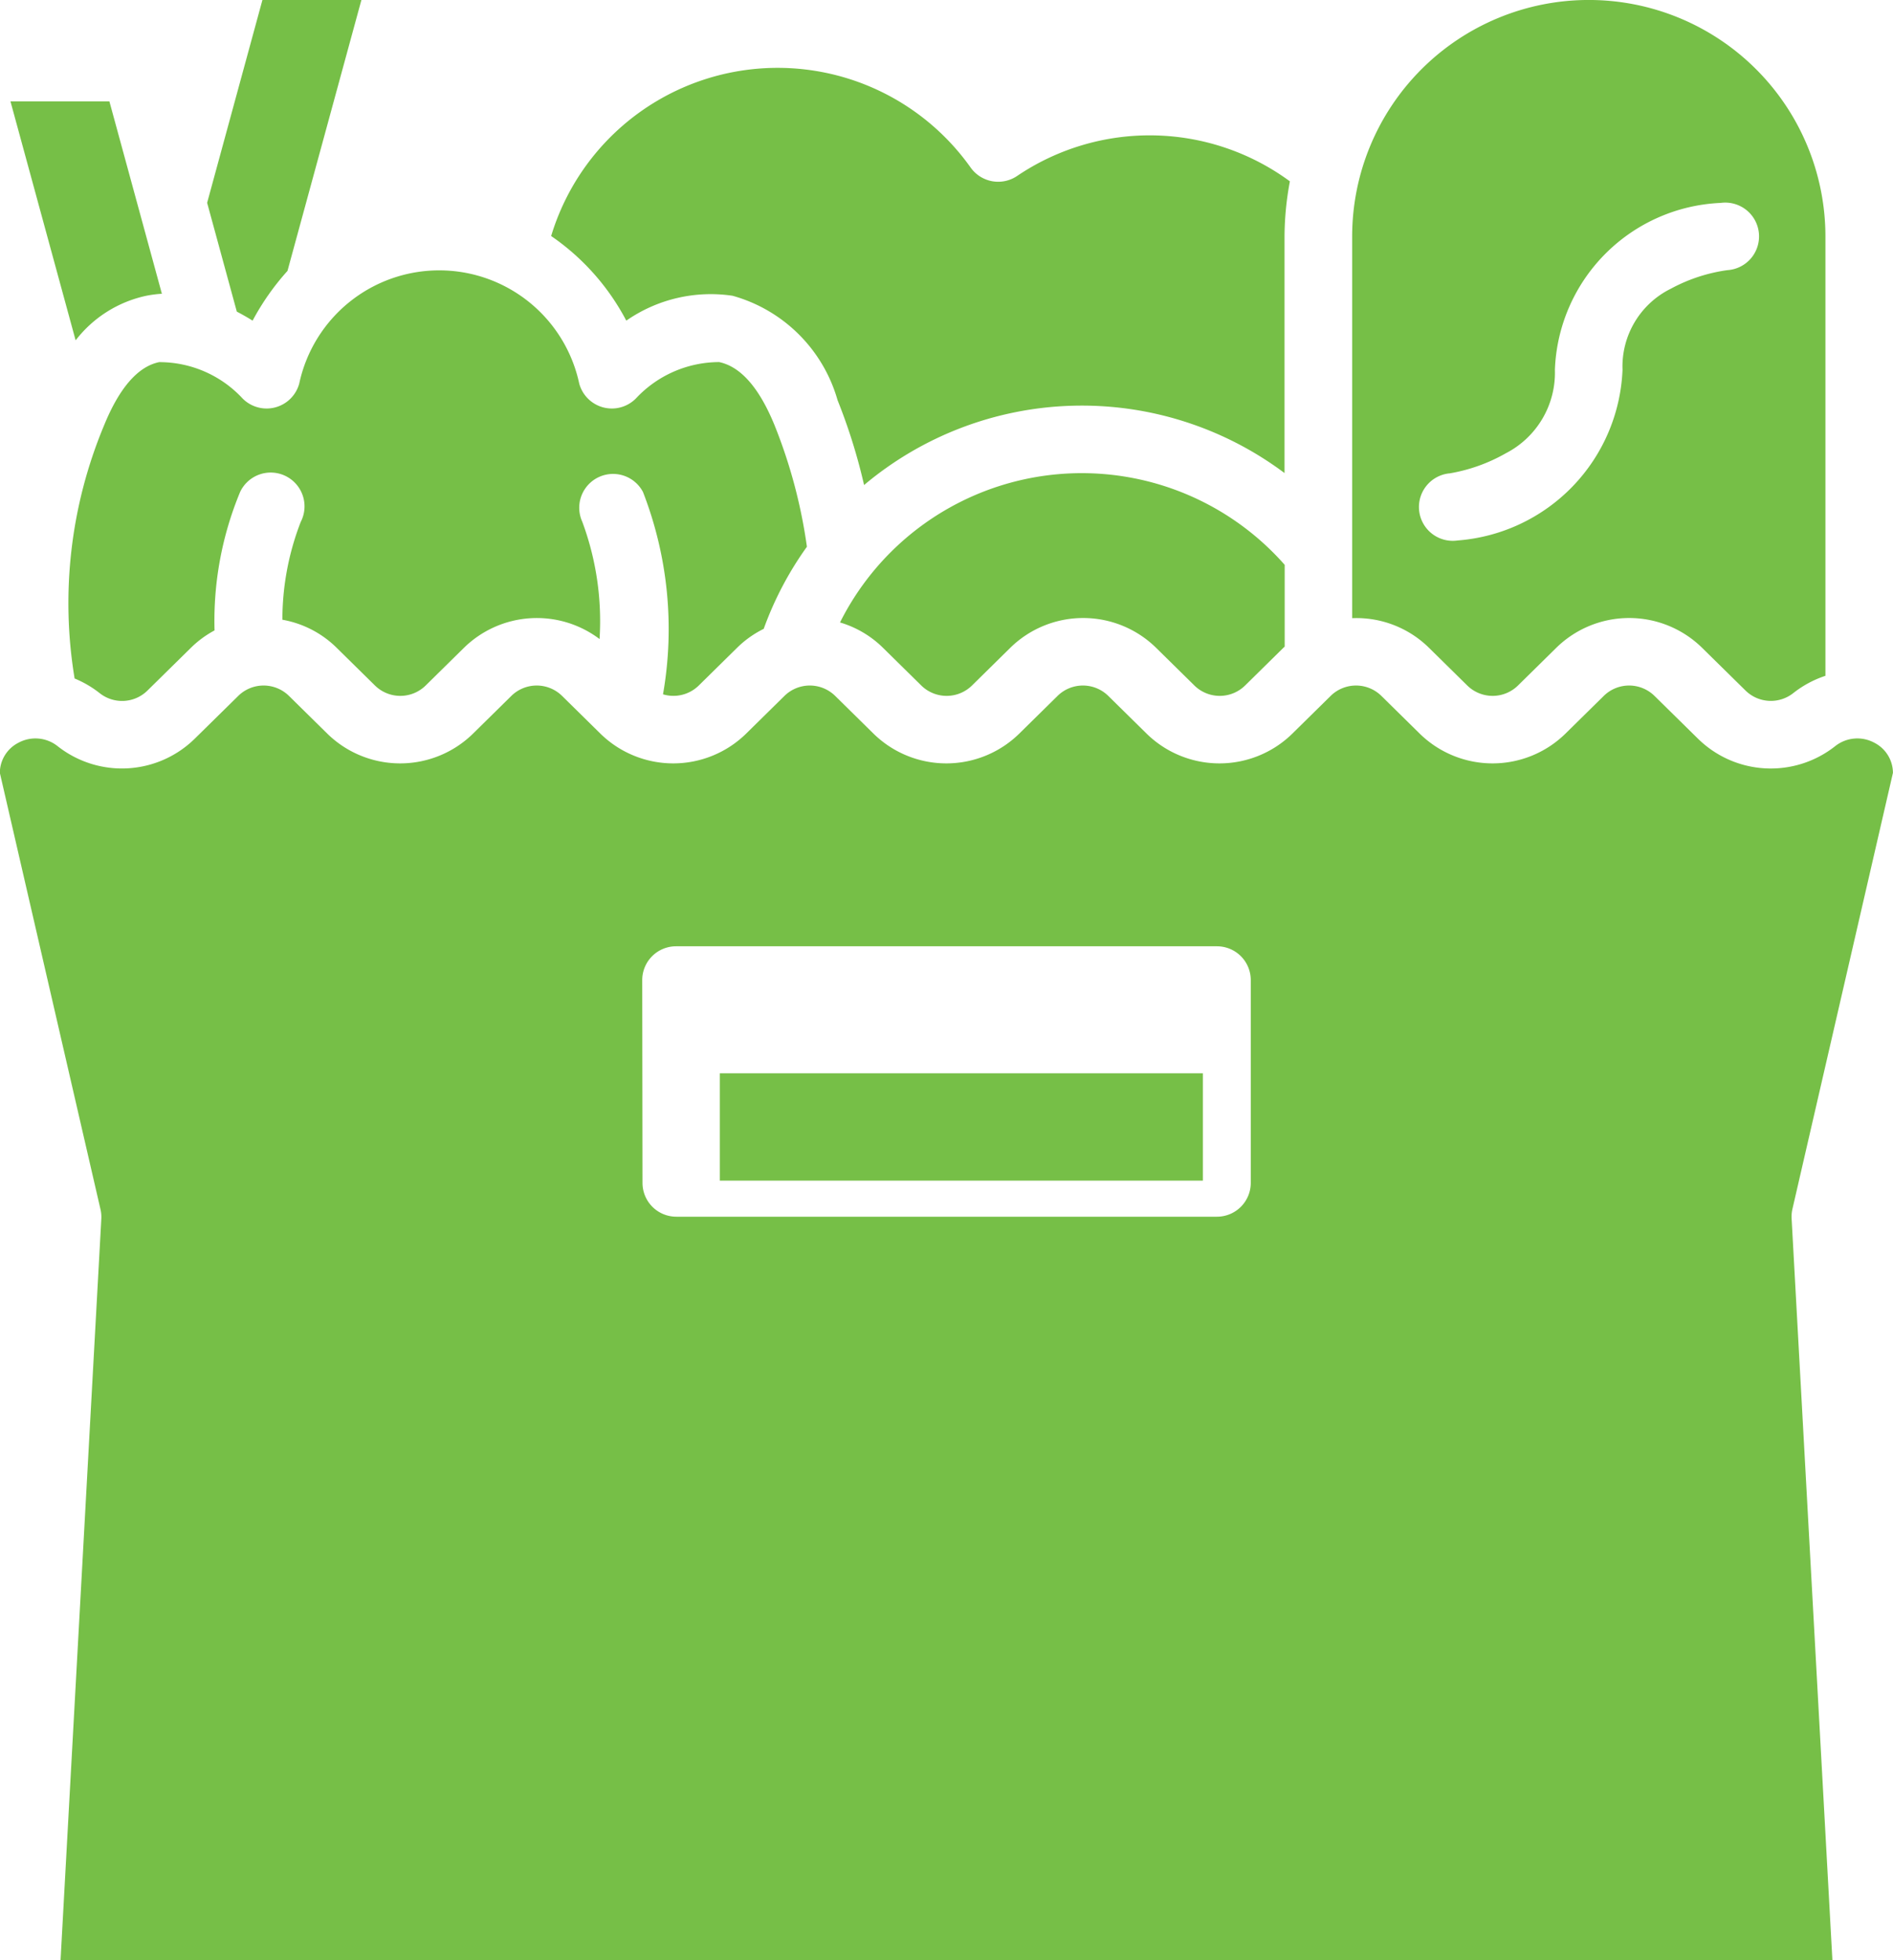 <svg xmlns="http://www.w3.org/2000/svg" width="35.267" height="36.526" viewBox="0 0 35.267 36.526"><g id="shopping" transform="translate(-32 -24)"><path id="Rectangle_19299" data-name="Rectangle 19299" d="M0 0h9v2H0z" transform="translate(45.41 44)" fill="#76bf47"/><path id="Path_138783" data-name="Path 138783" d="M33.888 196.194l-.76 13.82h33.01l-.76-13.82a.633.633.0 0 1 .015-.176l1.873-8.129a.634.634.0 0 0-.347-.561.665.665.0 0 0-.732.066 1.935 1.935.0 0 1-2.552-.14l-.813-.8a.674.674.0 0 0-.942.0l-.718.707a1.939 1.939.0 0 1-2.71.0l-.718-.707a.674.674.0 0 0-.942.0l-.718.707a1.939 1.939.0 0 1-2.71.0l-.718-.707a.674.674.0 0 0-.942.0l-.718.707a1.939 1.939.0 0 1-2.71.0l-.718-.707a.674.674.0 0 0-.942.0l-.718.707a1.939 1.939.0 0 1-2.71.0l-.718-.707a.674.674.0 0 0-.942.0l-.718.707a1.939 1.939.0 0 1-2.71.0l-.718-.707a.674.674.0 0 0-.942.0l-.813.8a1.935 1.935.0 0 1-2.551.14.665.665.0 0 0-.732-.066.634.634.0 0 0-.347.561l1.874 8.129A.632.632.0 0 1 33.888 196.194zm10.077-4.443a.63.63.0 0 1 .63-.63H54.672a.63.63.0 0 1 .63.63v3.779a.63.63.0 0 1-.63.63H44.6a.63.63.0 0 1-.63-.63z" transform="translate(0 -149.488)" fill="#76bf47"/><path id="Path_138784" data-name="Path 138784" d="M37.006 51.622a2.122 2.122.0 0 1 .289-.037L36.317 48H34.474l1.214 4.453A2.256 2.256.0 0 1 37.006 51.622z" transform="translate(-2.279 -22.111)" fill="#76bf47"/><path id="Path_138785" data-name="Path 138785" d="M230.77 138.78a1.909 1.909.0 0 1 .8.47l.718.707a.674.674.0 0 0 .942.0l.718-.707a1.939 1.939.0 0 1 2.71.0l.718.707a.674.674.0 0 0 .942.0l.718-.707.021-.019v-1.524a5.037 5.037.0 0 0-8.284 1.073z" transform="translate(-183.123 -103.182)" fill="#76bf47"/><path id="Path_138786" data-name="Path 138786" d="M353.425 36.068l.718.707a.674.674.0 0 0 .942.0l.718-.707a1.939 1.939.0 0 1 2.71.0l.813.8a.673.673.0 0 0 .888.048 1.958 1.958.0 0 1 .6-.323V28.408a4.408 4.408.0 1 0-8.817.0v7.111A1.925 1.925.0 0 1 353.425 36.068zm.382-3.246a3.2 3.2.0 0 0 1.055-.377 1.688 1.688.0 0 0 .912-1.553 3.232 3.232.0 0 1 3.088-3.111.63.63.0 1 1 .124 1.253 3.109 3.109.0 0 0-1.052.346 1.616 1.616.0 0 0-.9 1.512 3.327 3.327.0 0 1-3.071 3.179.63.63.0 1 1-.156-1.25z" transform="translate(-294.806 0)" fill="#76bf47"/><path id="Path_138787" data-name="Path 138787" d="M81.867 29.975a4.66 4.66.0 0 1 .65-.927L83.894 24H82.05l-1.03 3.779.553 2.028C81.677 29.861 81.776 29.918 81.867 29.975z" transform="translate(-45.161 0)" fill="#76bf47"/><path id="Path_138788" data-name="Path 138788" d="M48.655 90.886a8.587 8.587.0 0 0-.547 4.712 1.966 1.966.0 0 1 .468.274.673.673.0 0 0 .888-.048l.813-.8a1.908 1.908.0 0 1 .438-.322 6.26 6.26.0 0 1 .477-2.581.63.63.0 1 1 1.129.559 5.037 5.037.0 0 0-.342 1.823 1.914 1.914.0 0 1 1.008.52l.718.707a.674.674.0 0 0 .942.0l.718-.707a1.939 1.939.0 0 1 2.523-.16 5.322 5.322.0 0 0-.323-2.188.63.63.0 0 1 1.132-.552 7.054 7.054.0 0 1 .373 3.77.674.674.0 0 0 .665-.163l.718-.707a1.907 1.907.0 0 1 .493-.35 6.268 6.268.0 0 1 .805-1.53 9.643 9.643.0 0 0-.6-2.257c-.287-.706-.635-1.1-1.035-1.184a2.126 2.126.0 0 0-1.55.677.63.63.0 0 1-1.057-.277 2.667 2.667.0 0 0-5.216.0.63.63.0 0 1-1.057.277 2.112 2.112.0 0 0-1.553-.676C49.289 89.784 48.941 90.182 48.655 90.886z" transform="translate(-14.718 -58.955)" fill="#76bf47"/><path id="Path_138789" data-name="Path 138789" d="M163.794 44.714a2.755 2.755.0 0 1 1.979-.464 2.821 2.821.0 0 1 1.957 1.946 10.616 10.616.0 0 1 .494 1.581 6.3 6.3.0 0 1 7.833-.223V43.148a5.67 5.67.0 0 1 .1-1.03 4.409 4.409.0 0 0-5.082-.1.63.63.0 0 1-.866-.157 4.408 4.408.0 0 0-7.815 1.276A4.381 4.381.0 0 1 163.794 44.714z" transform="translate(-120.126 -14.739)" fill="#76bf47"/></g></svg>